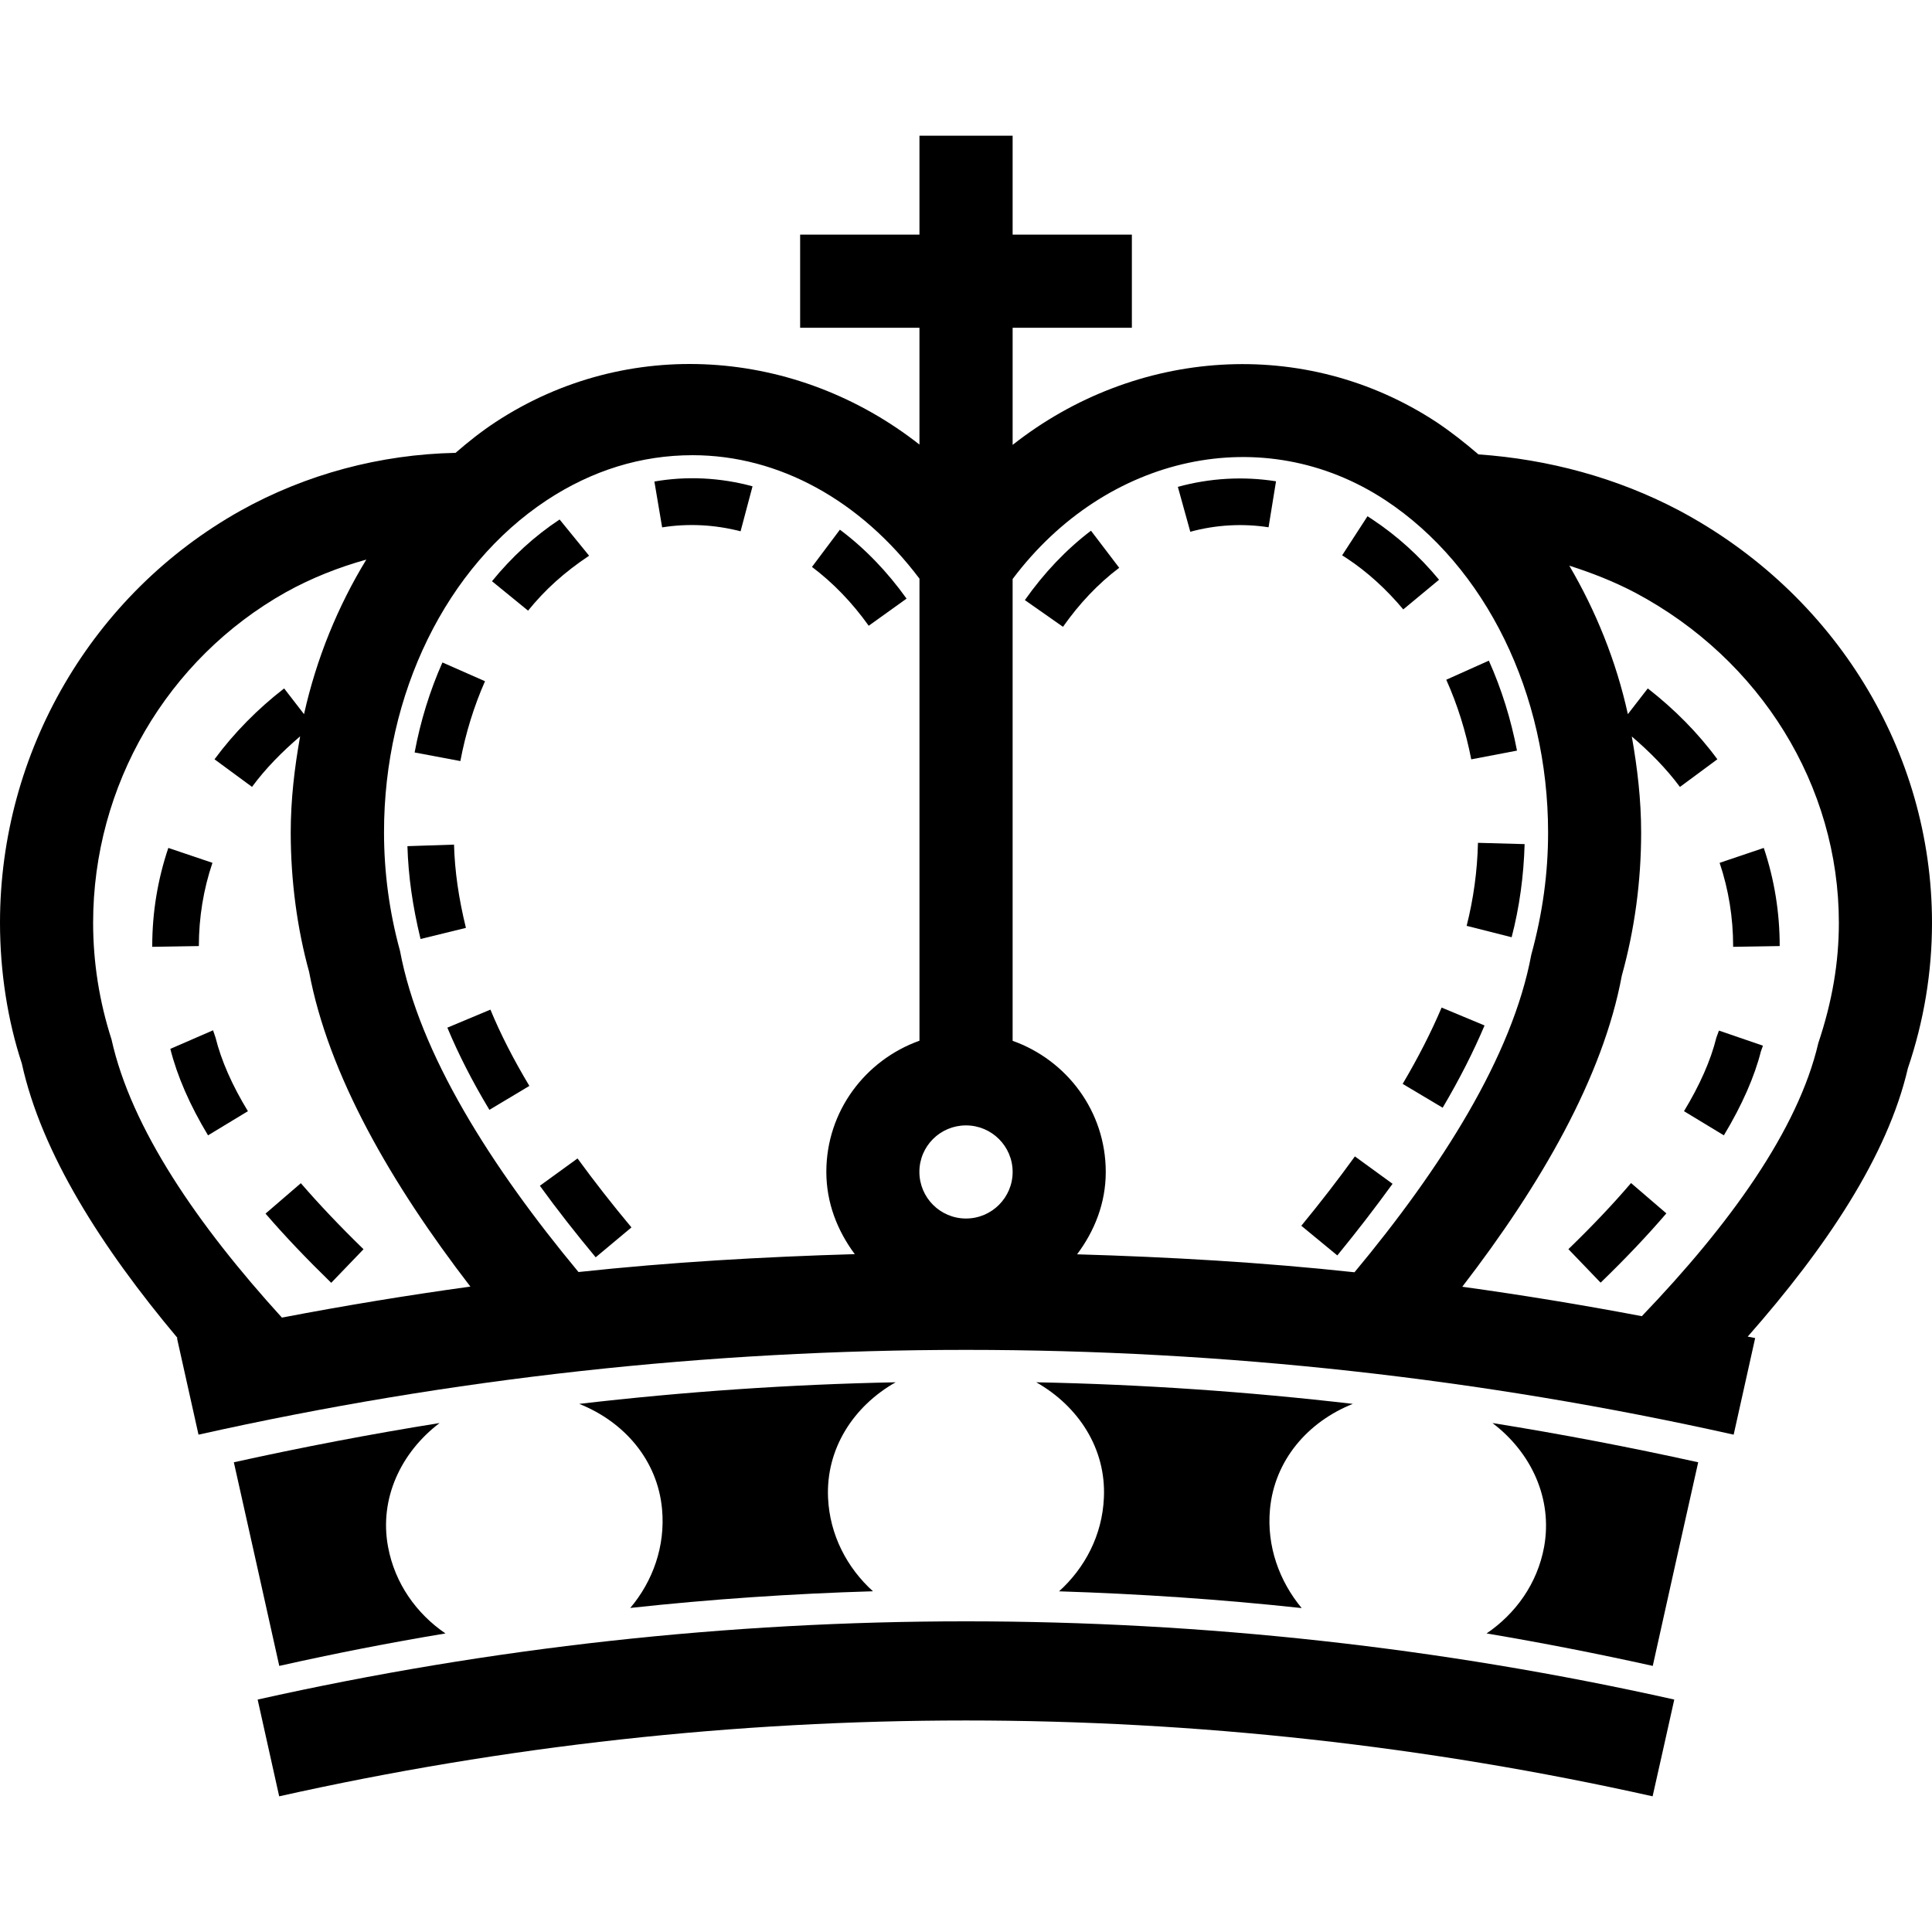 <?xml version="1.0" encoding="iso-8859-1"?>
<!-- Uploaded to: SVG Repo, www.svgrepo.com, Generator: SVG Repo Mixer Tools -->
<!DOCTYPE svg PUBLIC "-//W3C//DTD SVG 1.1//EN" "http://www.w3.org/Graphics/SVG/1.1/DTD/svg11.dtd">
<svg fill="#000000" version="1.1" id="Capa_1" xmlns="http://www.w3.org/2000/svg" xmlns:xlink="http://www.w3.org/1999/xlink" 
	 width="800px" height="800px" viewBox="0 0 135 135" xml:space="preserve">
<g>
	<g>
		<path d="M18.003,118.758c0.501,2.246,1.004,4.503,1.505,6.761c31.601-7.066,64.37-7.066,95.969,0
			c0.506-2.258,1.018-4.515,1.514-6.761C84.401,111.47,50.599,111.47,18.003,118.758z"/>
		<path d="M62.585,96.588c-7.386,0.147-14.763,0.654-22.111,1.509c3.148,1.255,5.474,3.934,5.787,7.351
			c0.243,2.6-0.653,5.052-2.22,6.908c5.629-0.611,11.293-0.997,16.957-1.165c-1.798-1.625-3.024-3.924-3.138-6.539
			C57.71,101.229,59.637,98.255,62.585,96.588z"/>
		<path d="M94.531,98.097c-7.341-0.854-14.733-1.361-22.122-1.509c2.953,1.677,4.889,4.641,4.726,8.068
			c-0.111,2.626-1.335,4.915-3.133,6.539c5.658,0.18,11.316,0.56,16.954,1.171c-1.551-1.867-2.457-4.313-2.215-6.908
			C89.058,102.041,91.378,99.352,94.531,98.097z"/>
		<path d="M107.895,108.095c-0.475,2.578-2.004,4.672-4.019,6.043c3.887,0.654,7.757,1.414,11.612,2.268
			c1.049-4.735,2.109-9.481,3.175-14.228c-4.778-1.055-9.566-1.972-14.376-2.742C106.998,101.492,108.506,104.72,107.895,108.095z"
			/>
		<path d="M30.715,99.436c-4.812,0.771-9.6,1.688-14.375,2.742c1.06,4.746,2.122,9.481,3.174,14.228
			c3.857-0.864,7.728-1.624,11.612-2.268c-2.009-1.371-3.538-3.48-4.013-6.064C26.491,104.72,28.01,101.492,30.715,99.436z"/>
		<path d="M109.593,87.286l2.251,2.341c1.704-1.646,3.243-3.265,4.594-4.841l-2.468-2.12
			C112.693,84.164,111.217,85.714,109.593,87.286z"/>
		<path d="M121.104,66.107v0.053l3.254-0.053c0-2.341-0.369-4.646-1.113-6.858l-3.085,1.042
			C120.788,62.158,121.104,64.125,121.104,66.107z"/>
		<path d="M119.934,72.499c-0.396,1.604-1.16,3.322-2.263,5.146l2.785,1.688c1.271-2.104,2.156-4.14,2.584-5.854l0.147-0.411
			l-3.074-1.055L119.934,72.499z"/>
		<path d="M21.022,82.677l-2.468,2.125c1.35,1.571,2.895,3.186,4.59,4.836l2.257-2.347C23.78,85.714,22.307,84.164,21.022,82.677z"
			/>
		<path d="M14.845,60.291l-3.083-1.042c-0.746,2.212-1.124,4.517-1.124,6.858v0.053l3.257-0.053
			C13.896,64.125,14.212,62.158,14.845,60.291z"/>
		<path d="M14.887,71.993l-2.985,1.297c0.48,1.909,1.366,3.939,2.634,6.043l2.787-1.688c-1.107-1.813-1.864-3.543-2.263-5.146
			L14.887,71.993z"/>
		<path d="M37.724,82.856c1.215,1.682,2.523,3.343,3.899,4.999l2.5-2.089c-1.329-1.592-2.592-3.206-3.768-4.819L37.724,82.856z"/>
		<path d="M51.748,37.125l0.836-3.144c-2.263-0.614-4.612-0.728-6.858-0.334l0.541,3.204C48.064,36.563,49.934,36.655,51.748,37.125
			z"/>
		<path d="M34.198,77.551l2.792-1.672c-1.107-1.846-2.025-3.639-2.721-5.331l-3.009,1.26C32.022,73.638,33.009,75.579,34.198,77.551
			z"/>
		<path d="M32.556,64.837c-0.512-2.099-0.778-3.953-0.831-5.819l-3.256,0.108c0.065,2.104,0.355,4.161,0.917,6.487L32.556,64.837z"
			/>
		<path d="M60.702,43.725l2.645-1.896c-1.36-1.901-2.927-3.523-4.659-4.817l-1.951,2.602C58.2,40.716,59.534,42.087,60.702,43.725z"
			/>
		<path d="M41.164,38.831L39.103,36.3c-1.751,1.154-3.338,2.612-4.725,4.313l2.521,2.057C38.074,41.217,39.424,39.993,41.164,38.831
			z"/>
		<path d="M33.89,47.601l-2.975-1.311c-0.88,1.98-1.534,4.098-1.943,6.289l3.196,0.601C32.534,51.242,33.112,49.367,33.89,47.601z"
			/>
		<path d="M78.205,39.675l-1.973-2.592c-1.729,1.316-3.28,2.948-4.619,4.849l2.663,1.867C75.421,42.174,76.739,40.779,78.205,39.675
			z"/>
		<path d="M102.483,64.694l3.144,0.796c0.548-2.106,0.844-4.287,0.907-6.507l-3.26-0.09
			C103.228,60.874,102.958,62.817,102.483,64.694z"/>
		<path d="M100.807,77.403c1.166-1.973,2.151-3.913,2.927-5.748l-3-1.25c-0.718,1.693-1.635,3.496-2.722,5.332L100.807,77.403z"/>
		<path d="M106.001,52.449c-0.422-2.196-1.081-4.309-1.967-6.286l-2.975,1.334c0.781,1.74,1.366,3.612,1.746,5.563L106.001,52.449z"
			/>
		<path d="M98.054,42.583l2.5-2.073c-1.376-1.664-2.938-3.072-4.651-4.21l-0.348-0.227l-1.772,2.732l0.338,0.216
			C95.555,39.97,96.873,41.175,98.054,42.583z"/>
		<path d="M88.641,36.845l0.522-3.214c-2.278-0.361-4.614-0.227-6.86,0.388l0.87,3.138C84.955,36.671,86.843,36.563,88.641,36.845z"
			/>
		<path d="M97.306,82.719l-2.632-1.914c-1.176,1.63-2.426,3.243-3.744,4.847l2.516,2.072C94.806,86.062,96.098,84.386,97.306,82.719
			z"/>
		<path d="M135,64.483c0-11.979-6.771-23.016-17.688-28.822c-4.309-2.272-9.112-3.57-14.006-3.91
			c-0.934-0.804-1.909-1.571-2.927-2.252c-9.218-6.059-21.047-5.168-29.621,1.588v-8.185h8.332v-6.508h-8.332V9.481h-6.51v6.913
			h-8.338v6.508h8.338v8.163c-8.585-6.745-20.39-7.631-29.629-1.566c-0.979,0.644-1.896,1.371-2.787,2.144
			c-5.25,0.108-10.434,1.479-15.04,4.05C6.436,41.504,0,52.536,0,64.473c0,3.443,0.54,6.855,1.524,9.835
			C2.9,80.583,7.09,87.159,12.408,93.498c-0.016,0-0.026,0-0.042,0c0.501,2.257,1.004,4.493,1.505,6.75
			c35.316-7.899,71.948-7.899,107.27,0c0.495-2.247,1.007-4.493,1.503-6.75c-0.175-0.032-0.354-0.063-0.522-0.101
			c5.479-6.217,9.777-12.635,11.19-18.742C134.431,71.36,135,67.942,135,64.483z M70.759,40.458
			c6.528-8.696,17.529-11.108,26.046-5.508c7.019,4.633,11.369,13.532,11.369,23.225c0,2.824-0.374,5.613-1.176,8.546
			c-1.318,7.082-6.286,14.892-12.351,22.18c-6.444-0.696-12.909-1.065-19.385-1.255c1.218-1.624,2.004-3.575,2.004-5.754
			c0-4.239-2.722-7.815-6.508-9.165V40.458L70.759,40.458z M67.5,78.638c1.798,0,3.259,1.46,3.259,3.253s-1.461,3.254-3.259,3.254
			c-1.799,0-3.257-1.461-3.257-3.259C64.243,80.087,65.701,78.638,67.5,78.638z M38.201,34.955
			c3.174-2.091,6.602-3.148,10.193-3.148c6.043,0,11.747,3.175,15.855,8.627v32.287c-3.779,1.35-6.508,4.925-6.508,9.165
			c0,2.173,0.778,4.124,1.988,5.748c-6.441,0.189-12.891,0.559-19.306,1.25c-6.107-7.356-11.129-15.262-12.474-22.449
			c-0.744-2.705-1.115-5.49-1.115-8.276C26.826,48.486,31.185,39.587,38.201,34.955z M7.791,72.626
			c-0.852-2.647-1.284-5.385-1.284-8.143c0-9.587,5.163-18.438,13.463-23.098c1.78-0.989,3.676-1.74,5.627-2.283
			c-1.988,3.259-3.483,6.9-4.353,10.8l-1.39-1.798c-1.872,1.45-3.504,3.114-4.865,4.952l2.621,1.928
			c0.949-1.292,2.104-2.452,3.362-3.533c-0.393,2.193-0.657,4.43-0.657,6.718c0,3.375,0.454,6.737,1.284,9.737
			c1.345,7.199,5.74,14.813,11.27,21.996c-4.4,0.606-8.791,1.329-13.17,2.167C13.813,85.599,9.17,78.849,7.791,72.626z
			 M127.058,72.879c-1.413,6.075-6.212,12.709-12.334,19.09c-4.172-0.791-8.348-1.477-12.546-2.057
			c5.484-7.119,9.835-14.649,11.148-21.743c0.896-3.222,1.35-6.589,1.35-10c0-2.284-0.264-4.519-0.653-6.706
			c1.255,1.073,2.404,2.233,3.364,3.525l2.615-1.933c-1.35-1.838-3-3.501-4.862-4.952l-1.392,1.798
			c-0.823-3.739-2.247-7.228-4.093-10.375c1.572,0.503,3.111,1.102,4.609,1.89c8.775,4.667,14.228,13.5,14.228,23.066
			C128.492,67.23,128.039,69.952,127.058,72.879z"/>
	</g>
</g>
</svg>